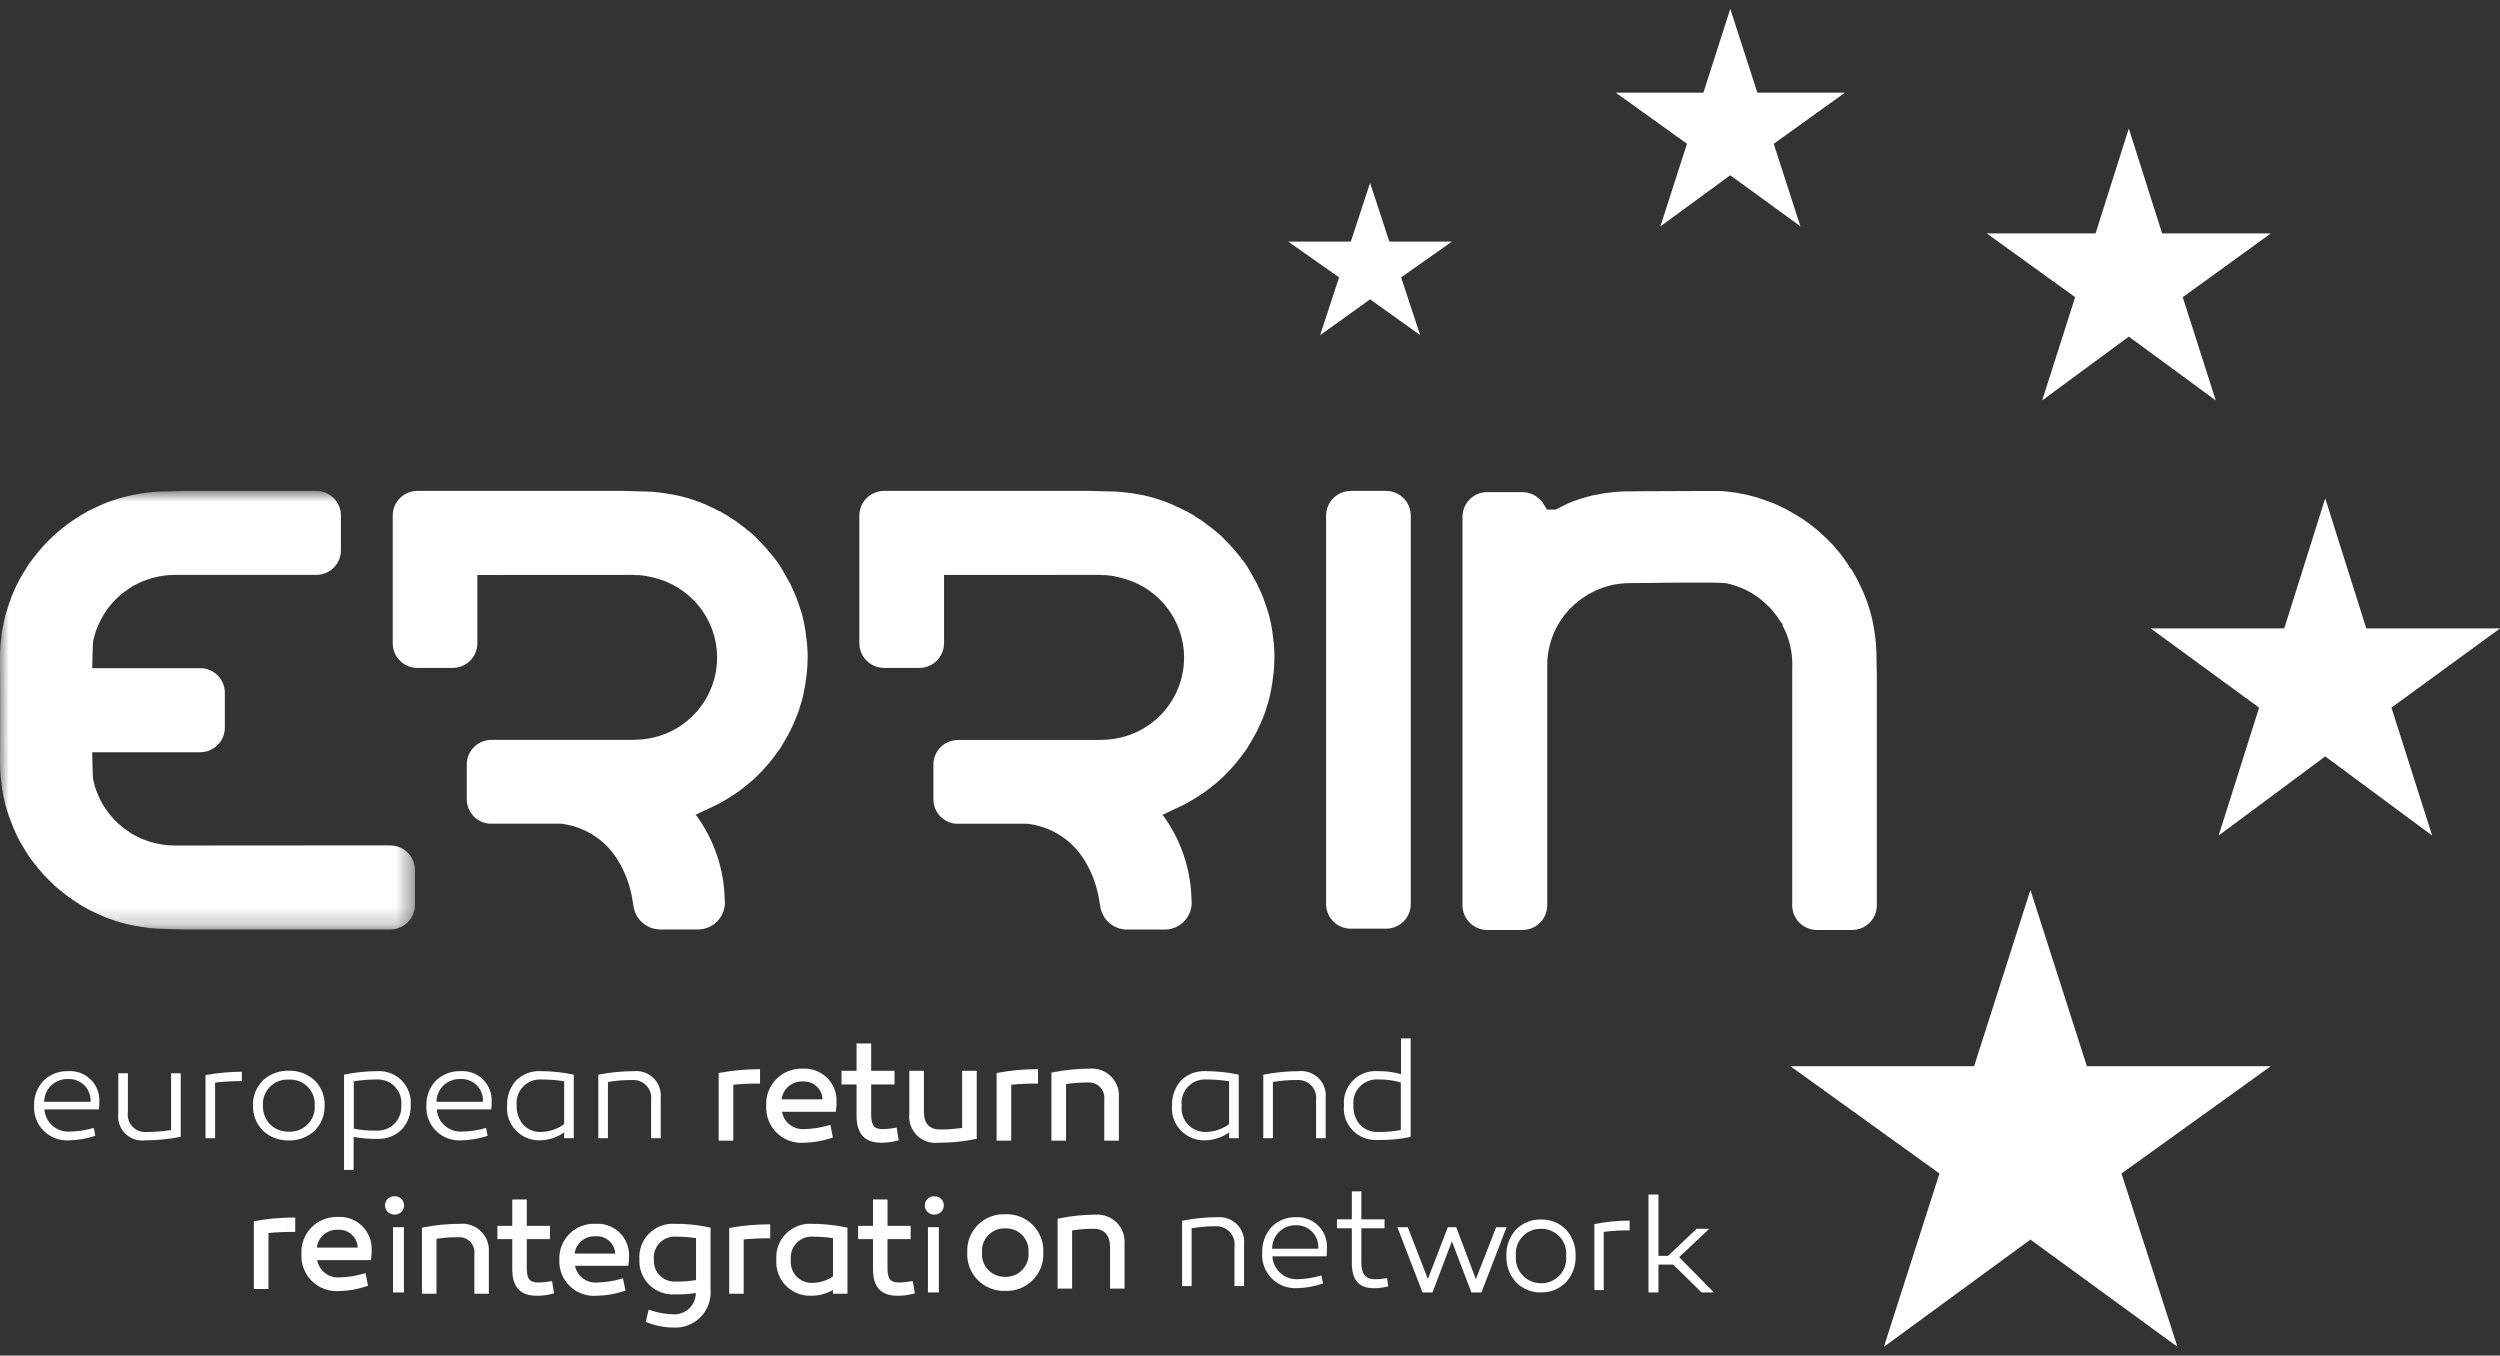 <svg width="142" height="77" viewBox="0 0 142 77" fill="none" xmlns="http://www.w3.org/2000/svg">
<rect x="0" y="0" width="142" height="77" fill="#333333" stroke="none"/>
<g clip-path="url(#clip0_470_3602)">
<path d="M129.745 35.693H122.157L122.162 35.699L128.317 40.194L126.018 47.46L132.073 42.964L138.14 47.455L138.147 47.46L135.834 40.194L141.995 35.699L142 35.693H134.405L132.073 28.306L129.745 35.693Z" fill="#FEFEFE"/>
<path d="M112.129 60.56H101.694L101.702 60.566L110.162 66.656L107.004 76.501L115.328 70.409L123.671 76.494L123.68 76.501L120.5 66.656L128.972 60.566L128.978 60.56H118.534L115.328 50.55L112.129 60.56Z" fill="#FEFEFE"/>
<path d="M128.978 13.257H122.808L120.917 7.298L119.028 13.257H112.855V13.263L117.868 16.879L115.996 22.745L120.917 19.119L125.843 22.737L125.857 22.745L123.979 16.88L128.978 13.263V13.257Z" fill="#FEFEFE"/>
<path d="M98.28 0.501L96.754 5.262H91.772L95.821 8.166L94.309 12.859L98.277 9.955L102.257 12.849L102.264 12.858L100.748 8.167L104.794 5.262H99.817L98.28 0.501Z" fill="#FEFEFE"/>
<path d="M82.471 13.724H78.915L77.821 10.387L76.726 13.724H73.17L76.059 15.754L74.983 19.038L77.821 17.002L80.664 19.033L80.667 19.038L79.583 15.754L82.471 13.724Z" fill="#FEFEFE"/>
<path d="M106.593 37.911C106.598 38.063 106.604 38.197 106.604 38.22V51.429C106.602 51.799 106.453 52.154 106.19 52.415C105.926 52.676 105.57 52.823 105.198 52.823H103.208C102.835 52.824 102.478 52.678 102.213 52.416C101.949 52.155 101.799 51.8 101.797 51.429V38.285L101.803 37.717C101.804 37.674 101.802 37.631 101.797 37.588C101.797 37.44 101.787 37.293 101.766 37.146C101.747 37.007 101.723 36.861 101.687 36.698C101.681 36.661 101.673 36.625 101.662 36.59C101.633 36.466 101.595 36.355 101.566 36.27C101.528 36.139 101.481 36.012 101.425 35.889L101.254 35.54L101.249 35.443L101.157 35.35C101.12 35.288 101.079 35.231 101.033 35.157L100.948 35.026C100.861 34.916 100.776 34.806 100.7 34.709C100.604 34.588 100.497 34.475 100.382 34.373C100.273 34.269 100.164 34.172 100.072 34.099C99.964 33.995 99.844 33.906 99.713 33.832C99.589 33.743 99.458 33.662 99.323 33.591C99.185 33.515 99.043 33.448 98.897 33.391C98.758 33.329 98.611 33.283 98.495 33.245C98.335 33.193 98.172 33.152 98.007 33.121C97.934 33.116 97.776 33.09 96.497 33.09C95.671 33.09 94.647 33.096 93.85 33.11L92.595 33.121C92.276 33.122 91.958 33.153 91.645 33.212C91.495 33.243 91.341 33.284 91.226 33.321C91.08 33.361 90.937 33.412 90.799 33.472C90.663 33.523 90.531 33.585 90.405 33.658C90.267 33.72 90.136 33.797 90.014 33.888C89.884 33.965 89.762 34.053 89.648 34.153C89.529 34.24 89.418 34.337 89.315 34.443C89.199 34.544 89.093 34.656 88.998 34.777C88.901 34.881 88.814 34.993 88.738 35.113C88.646 35.233 88.564 35.361 88.494 35.495C88.416 35.625 88.346 35.76 88.285 35.899C88.225 36.033 88.172 36.171 88.127 36.311C88.077 36.456 88.034 36.603 87.999 36.753L87.994 36.796C87.959 36.924 87.936 37.055 87.926 37.187C87.895 37.361 87.881 37.538 87.884 37.714V51.429C87.882 51.799 87.733 52.154 87.469 52.415C87.206 52.676 86.849 52.823 86.478 52.823H84.482C84.109 52.824 83.751 52.678 83.487 52.417C83.222 52.155 83.072 51.8 83.07 51.429V29.344C83.071 29.16 83.107 28.979 83.178 28.81C83.249 28.641 83.353 28.488 83.483 28.358C83.613 28.229 83.768 28.127 83.938 28.058C84.108 27.988 84.29 27.953 84.474 27.953H86.466C86.552 27.956 86.637 27.964 86.721 27.978L86.776 27.985C86.86 28.006 86.943 28.032 87.024 28.062C87.094 28.094 87.162 28.132 87.225 28.176L87.273 28.207C87.329 28.248 87.385 28.292 87.451 28.351L87.475 28.377C87.511 28.422 87.55 28.465 87.593 28.505C87.622 28.557 87.654 28.607 87.69 28.655L87.872 28.946H88.359L88.767 28.742C88.959 28.639 89.158 28.549 89.362 28.471L89.581 28.395L89.721 28.346C89.855 28.303 89.99 28.263 90.136 28.223C90.316 28.171 90.498 28.128 90.683 28.095L90.806 28.076C90.96 28.04 91.117 28.015 91.332 27.988L91.404 27.982C91.562 27.958 91.721 27.945 91.874 27.932L91.99 27.927C92.188 27.91 92.39 27.91 92.591 27.91L93.273 27.902C94.294 27.899 96.229 27.887 97.169 27.887H97.691L97.801 27.892C97.946 27.899 98.088 27.917 98.318 27.948L98.493 27.972C98.623 27.986 98.752 28.008 98.879 28.038L99.043 28.067C99.213 28.099 99.371 28.14 99.548 28.191C99.665 28.216 99.781 28.249 99.894 28.289L100.018 28.33C100.117 28.361 100.214 28.392 100.335 28.438C100.637 28.54 100.93 28.664 101.213 28.809C101.325 28.858 101.434 28.913 101.54 28.973L102.046 29.263C102.29 29.407 102.526 29.564 102.753 29.733L102.905 29.857C102.977 29.913 103.044 29.962 103.123 30.026C103.239 30.116 103.349 30.221 103.451 30.312L103.52 30.378C103.609 30.461 103.702 30.547 103.805 30.644C104.023 30.854 104.226 31.077 104.414 31.313C104.507 31.42 104.594 31.532 104.676 31.648C104.822 31.84 104.955 32.04 105.102 32.276L105.169 32.359C105.187 32.383 105.204 32.407 105.219 32.433C105.267 32.511 105.31 32.589 105.405 32.753C105.431 32.792 105.453 32.834 105.471 32.877C105.523 32.969 105.569 33.064 105.61 33.161L105.646 33.234C105.712 33.362 105.774 33.493 105.832 33.628C106.142 34.338 106.355 35.086 106.466 35.852C106.545 36.326 106.584 36.806 106.582 37.286C106.582 37.309 106.582 37.374 106.587 37.471L106.593 37.911Z" fill="#FEFEFE"/>
<mask id="mask0_470_3602" style="mask-type:luminance" maskUnits="userSpaceOnUse" x="0" y="27" width="24" height="26">
<path d="M0 27.883H23.569V52.792H0V27.883Z" fill="white"/>
</mask>
<g mask="url(#mask0_470_3602)">
<path d="M22.162 48.017L9.921 48.026C9.895 48.027 9.868 48.025 9.842 48.02C9.81 48.024 9.777 48.021 9.745 48.013L9.721 48.02C9.67 48.021 9.619 48.018 9.568 48.013C9.53 48.011 9.492 48.007 9.454 48.001C9.42 48 9.387 47.996 9.355 47.989C9.325 47.982 9.293 47.982 9.27 47.977C9.154 47.962 9.044 47.933 8.929 47.915H8.911C8.879 47.911 8.848 47.903 8.819 47.891C8.795 47.884 8.77 47.878 8.746 47.873C8.704 47.867 8.663 47.856 8.622 47.842C8.56 47.825 8.498 47.805 8.446 47.789C8.406 47.778 8.368 47.763 8.33 47.745C8.261 47.727 8.194 47.703 8.129 47.672C8.08 47.655 8.026 47.632 7.964 47.606C7.959 47.606 7.959 47.599 7.953 47.599C7.922 47.587 7.894 47.571 7.868 47.551C7.861 47.551 7.855 47.549 7.849 47.546C7.836 47.546 7.832 47.539 7.818 47.535C7.796 47.526 7.776 47.515 7.756 47.502L7.751 47.496C7.724 47.488 7.699 47.475 7.677 47.459L7.586 47.412C7.549 47.394 7.519 47.374 7.487 47.358L7.061 47.063C7.018 47.034 6.977 46.996 6.937 46.966C6.922 46.955 6.908 46.942 6.895 46.928C6.773 46.834 6.658 46.73 6.552 46.619C6.438 46.5 6.341 46.392 6.26 46.29C6.164 46.183 6.078 46.067 6.004 45.944C5.993 45.927 5.979 45.915 5.969 45.896C5.937 45.852 5.908 45.805 5.882 45.758C5.838 45.694 5.799 45.627 5.766 45.557C5.725 45.489 5.688 45.417 5.658 45.343C5.62 45.272 5.588 45.198 5.56 45.122C5.536 45.06 5.504 45.002 5.48 44.933C5.457 44.863 5.432 44.795 5.415 44.74C5.409 44.723 5.401 44.71 5.395 44.694C5.384 44.65 5.37 44.6 5.361 44.553C5.335 44.467 5.317 44.385 5.292 44.281C5.292 44.271 5.287 44.259 5.287 44.245C5.274 44.165 5.268 44.014 5.25 43.345L5.237 42.727H11.372C11.744 42.725 12.101 42.577 12.363 42.314C12.625 42.051 12.772 41.695 12.771 41.324V39.347C12.771 39.164 12.735 38.982 12.665 38.813C12.595 38.644 12.492 38.49 12.362 38.361C12.232 38.231 12.078 38.128 11.908 38.058C11.738 37.988 11.556 37.952 11.372 37.952H5.241L5.253 37.334C5.273 36.663 5.278 36.51 5.29 36.432C5.29 36.42 5.296 36.41 5.296 36.397C5.321 36.3 5.339 36.211 5.364 36.123C5.374 36.077 5.388 36.028 5.399 35.986C5.399 35.98 5.405 35.972 5.405 35.968C5.429 35.895 5.459 35.816 5.484 35.744C5.509 35.672 5.54 35.617 5.564 35.556C5.592 35.48 5.625 35.406 5.661 35.334C5.691 35.267 5.727 35.205 5.759 35.148C5.8 35.068 5.844 34.99 5.883 34.924C5.907 34.883 5.938 34.834 5.969 34.787C6.051 34.652 6.144 34.524 6.249 34.404C6.352 34.278 6.462 34.157 6.578 34.041C6.675 33.944 6.772 33.848 6.881 33.758C6.9 33.746 6.918 33.726 6.937 33.715C6.979 33.686 7.021 33.65 7.061 33.62L7.487 33.323C7.519 33.305 7.549 33.285 7.586 33.269L7.677 33.22C7.699 33.204 7.725 33.192 7.751 33.184C7.751 33.184 7.756 33.184 7.756 33.177C7.775 33.164 7.796 33.155 7.818 33.148C7.827 33.141 7.838 33.137 7.849 33.135C7.855 33.132 7.861 33.129 7.868 33.129C7.894 33.108 7.922 33.092 7.953 33.08C7.976 33.068 8.001 33.058 8.026 33.051C8.059 33.033 8.093 33.018 8.129 33.007C8.195 32.98 8.262 32.955 8.33 32.935C8.36 32.925 8.392 32.912 8.414 32.904C8.483 32.879 8.552 32.857 8.622 32.838C8.663 32.825 8.704 32.814 8.746 32.807C8.77 32.802 8.795 32.794 8.819 32.79C8.848 32.778 8.879 32.77 8.911 32.765H8.929C9.041 32.736 9.155 32.716 9.27 32.703C9.29 32.695 9.311 32.691 9.332 32.691C9.373 32.684 9.415 32.68 9.456 32.68C9.494 32.672 9.532 32.668 9.571 32.668C9.617 32.662 9.664 32.659 9.711 32.66H9.723L9.748 32.668C9.779 32.659 9.812 32.657 9.844 32.66C9.87 32.656 9.896 32.653 9.921 32.653H17.956C18.141 32.654 18.324 32.619 18.495 32.549C18.666 32.479 18.821 32.376 18.952 32.246C19.083 32.117 19.186 31.962 19.257 31.792C19.328 31.622 19.364 31.44 19.364 31.256V29.279C19.363 28.908 19.214 28.553 18.95 28.291C18.686 28.029 18.329 27.883 17.956 27.883H10.428C10.399 27.883 10.215 27.889 10.027 27.895H10.019L9.655 27.907C9.57 27.912 9.51 27.912 9.485 27.912C9 27.911 8.515 27.95 8.036 28.029C7.8 28.066 7.561 28.105 7.329 28.161C6.996 28.234 6.667 28.329 6.345 28.444C6.161 28.506 5.979 28.576 5.802 28.656C5.722 28.687 5.645 28.722 5.565 28.758V28.765C5.531 28.775 5.499 28.79 5.468 28.807L5.382 28.849L5.32 28.881C5.297 28.888 5.274 28.898 5.252 28.91C5.198 28.934 5.156 28.958 5.114 28.976L5.07 28.996L4.966 29.048L4.961 29.057C4.933 29.064 4.907 29.078 4.888 29.099C4.869 29.105 4.851 29.124 4.826 29.134L4.801 29.146C4.704 29.196 4.643 29.237 4.588 29.27L4.534 29.299C4.487 29.34 4.436 29.374 4.381 29.402C4.29 29.464 4.199 29.522 4.101 29.587C4.004 29.653 3.895 29.727 3.791 29.804L3.723 29.859C3.68 29.896 3.631 29.925 3.59 29.967C3.548 30.009 3.491 30.042 3.437 30.09C3.329 30.171 3.225 30.258 3.127 30.351C3.124 30.351 3.121 30.352 3.119 30.355C3.015 30.45 2.899 30.559 2.777 30.686C2.666 30.791 2.569 30.894 2.455 31.018C2.362 31.127 2.266 31.236 2.168 31.352C2.082 31.455 2.003 31.563 1.882 31.714C1.834 31.77 1.792 31.83 1.749 31.89C1.664 32.006 1.584 32.119 1.512 32.24C1.474 32.302 1.443 32.364 1.408 32.422L1.352 32.501C1.299 32.58 1.25 32.663 1.207 32.748L1.182 32.784C1.169 32.809 1.158 32.825 1.14 32.862C1.131 32.876 1.122 32.891 1.114 32.906C1.078 32.972 1.052 33.025 1.031 33.074C1.011 33.11 0.994 33.147 0.975 33.182L0.938 33.256C0.795 33.54 0.673 33.833 0.573 34.134C0.556 34.175 0.544 34.212 0.529 34.247C0.491 34.341 0.459 34.437 0.433 34.535C0.404 34.613 0.379 34.692 0.36 34.772C0.343 34.815 0.329 34.859 0.317 34.904C0.299 34.984 0.28 35.061 0.262 35.147C0.244 35.232 0.219 35.317 0.2 35.407V35.422L0.17 35.578C0.139 35.693 0.126 35.813 0.101 35.953L0.084 36.159C0.06 36.315 0.04 36.473 0.028 36.617L0.023 36.734C0.005 36.951 -0.002 37.144 -0.002 37.336C-0.002 37.778 -0.002 38.663 0.005 39.641V41.031C-9.28628e-05 42.013 -9.2863e-05 42.895 -9.2863e-05 43.339C-9.2863e-05 43.529 0.007 43.722 0.025 43.941V43.96L0.03 44.05C0.042 44.202 0.062 44.359 0.085 44.528L0.103 44.709C0.123 44.823 0.134 44.945 0.172 45.096L0.202 45.253V45.271C0.218 45.357 0.239 45.442 0.264 45.526C0.281 45.61 0.301 45.686 0.319 45.769C0.33 45.813 0.344 45.857 0.362 45.9C0.387 45.995 0.417 46.094 0.448 46.184L0.489 46.308C0.502 46.342 0.514 46.38 0.531 46.428C0.545 46.465 0.557 46.499 0.574 46.542C0.582 46.55 0.582 46.56 0.587 46.567C0.688 46.865 0.81 47.155 0.951 47.437C0.971 47.495 0.998 47.549 1.032 47.6C1.055 47.649 1.08 47.703 1.115 47.77C1.123 47.785 1.132 47.798 1.141 47.812C1.156 47.846 1.173 47.879 1.194 47.909C1.202 47.916 1.202 47.921 1.208 47.928C1.252 48.013 1.301 48.096 1.354 48.175L1.409 48.255L1.415 48.267C1.445 48.321 1.477 48.382 1.514 48.437C1.585 48.56 1.666 48.673 1.75 48.788C1.794 48.849 1.835 48.901 1.884 48.962L2 49.112C2.055 49.188 2.114 49.262 2.176 49.332C2.268 49.445 2.362 49.548 2.462 49.663L2.535 49.743C2.609 49.816 2.681 49.894 2.779 49.99C2.903 50.114 3.017 50.227 3.121 50.324C3.122 50.325 3.124 50.327 3.125 50.328C3.127 50.328 3.129 50.329 3.131 50.329C3.24 50.431 3.339 50.509 3.441 50.588C3.453 50.595 3.459 50.605 3.471 50.612C3.57 50.698 3.673 50.777 3.806 50.879C3.903 50.952 4.006 51.023 4.104 51.09C4.201 51.157 4.293 51.217 4.383 51.275C4.438 51.304 4.489 51.339 4.536 51.378L4.59 51.409C4.646 51.438 4.706 51.484 4.804 51.533C4.829 51.545 4.853 51.563 4.889 51.581C4.914 51.599 4.94 51.616 4.967 51.63L5.072 51.683C5.087 51.688 5.101 51.695 5.115 51.703C5.169 51.732 5.212 51.751 5.253 51.769C5.281 51.784 5.31 51.798 5.339 51.81L5.382 51.83L5.467 51.872C5.498 51.889 5.531 51.903 5.565 51.914V51.919C5.644 51.955 5.721 51.99 5.801 52.022C5.979 52.098 6.16 52.171 6.345 52.231C6.666 52.348 6.995 52.443 7.329 52.516C7.564 52.572 7.803 52.616 8.043 52.648C8.52 52.727 9.002 52.766 9.485 52.765C9.542 52.765 9.599 52.767 9.655 52.773L10.019 52.783C10.214 52.788 10.398 52.793 10.428 52.793H22.162C22.347 52.794 22.529 52.759 22.7 52.689C22.871 52.62 23.026 52.517 23.157 52.387C23.287 52.258 23.391 52.104 23.462 51.934C23.532 51.764 23.569 51.583 23.569 51.399V49.422C23.569 49.237 23.533 49.055 23.462 48.885C23.391 48.715 23.288 48.561 23.157 48.431C23.027 48.3 22.872 48.197 22.701 48.127C22.53 48.057 22.347 48.021 22.162 48.021" fill="#FEFEFE"/>
</g>
<path d="M80.132 29.28V51.354C80.132 51.724 79.983 52.08 79.719 52.342C79.456 52.603 79.099 52.75 78.727 52.749H76.736C76.551 52.751 76.368 52.715 76.197 52.646C76.025 52.576 75.87 52.474 75.738 52.344C75.607 52.214 75.503 52.06 75.431 51.89C75.36 51.72 75.323 51.538 75.322 51.354V29.28C75.323 29.096 75.359 28.915 75.43 28.745C75.501 28.575 75.605 28.421 75.735 28.291C75.866 28.161 76.021 28.058 76.192 27.988C76.362 27.919 76.545 27.883 76.73 27.883H78.719C79.092 27.882 79.451 28.029 79.716 28.291C79.98 28.553 80.13 28.909 80.132 29.28Z" fill="#FEFEFE"/>
<path d="M45.869 37.028L45.844 36.607C45.841 36.585 45.84 36.563 45.839 36.541L45.825 36.462C45.821 36.368 45.809 36.276 45.789 36.184C45.783 36.068 45.77 35.984 45.76 35.907C45.736 35.774 45.716 35.659 45.698 35.541L45.679 35.439C45.636 35.227 45.6 35.063 45.558 34.903L45.43 34.502C45.388 34.379 45.358 34.28 45.321 34.182L45.296 34.12C45.253 33.975 45.198 33.834 45.131 33.698L44.931 33.259C44.908 33.193 44.888 33.161 44.878 33.135C44.853 33.087 44.824 33.04 44.791 32.996L44.468 32.417C44.402 32.296 44.329 32.178 44.25 32.065L44.195 31.974C44.129 31.891 44.067 31.799 43.995 31.714L43.885 31.576C43.828 31.504 43.768 31.432 43.707 31.364C43.616 31.242 43.516 31.127 43.407 31.02C43.298 30.9 43.201 30.792 43.093 30.688C42.89 30.468 42.667 30.266 42.428 30.085C42.299 29.974 42.191 29.899 42.081 29.816C41.889 29.662 41.685 29.521 41.473 29.395C41.418 29.367 41.367 29.332 41.32 29.292L41.258 29.249L41.056 29.141C40.954 29.079 40.929 29.061 40.905 29.049L40.849 29.034C40.721 28.959 40.631 28.917 40.534 28.869L40.328 28.778C40.241 28.736 40.156 28.693 40.071 28.654C39.599 28.453 39.112 28.292 38.614 28.173C38.34 28.111 38.089 28.066 37.846 28.029C37.365 27.949 36.879 27.91 36.391 27.912C36.361 27.912 36.294 27.912 36.205 27.907L35.85 27.896C35.654 27.889 35.478 27.883 35.448 27.883H23.709C23.525 27.883 23.343 27.919 23.172 27.989C23.002 28.06 22.848 28.163 22.717 28.292C22.587 28.422 22.483 28.576 22.413 28.746C22.342 28.916 22.306 29.097 22.306 29.281V36.541C22.306 36.725 22.343 36.907 22.414 37.077C22.485 37.247 22.59 37.401 22.721 37.531C22.852 37.661 23.007 37.764 23.178 37.834C23.349 37.903 23.532 37.939 23.717 37.938H25.707C26.079 37.938 26.436 37.791 26.7 37.529C26.964 37.268 27.113 36.912 27.114 36.541V32.659L35.952 32.654C36.008 32.653 36.064 32.657 36.119 32.666C36.261 32.66 36.403 32.669 36.544 32.695C36.669 32.707 36.794 32.73 36.916 32.763C36.958 32.766 36.999 32.774 37.04 32.787L37.314 32.86C38.377 33.158 39.301 33.82 39.922 34.731C40.543 35.642 40.82 36.742 40.705 37.837C40.59 38.932 40.089 39.951 39.292 40.714C38.496 41.477 37.454 41.934 36.351 42.005C36.297 42.011 36.241 42.014 36.186 42.012C36.134 42.019 36.082 42.023 36.029 42.024H27.917C27.834 42.026 27.751 42.034 27.669 42.047C27.344 42.103 27.05 42.272 26.838 42.523C26.627 42.775 26.511 43.093 26.512 43.421V45.398C26.512 45.746 26.642 46.081 26.878 46.338C27.113 46.594 27.437 46.753 27.785 46.783H31.838C32.497 46.856 33.131 47.078 33.691 47.431C34.251 47.784 34.723 48.26 35.071 48.822C35.525 49.55 35.82 50.364 35.94 51.213L35.981 51.454C36.029 51.825 36.212 52.166 36.495 52.413C36.778 52.66 37.142 52.795 37.518 52.793H39.641C40.048 52.793 40.438 52.632 40.726 52.346C41.013 52.059 41.175 51.67 41.175 51.265L41.163 51.096C41.131 49.393 40.578 47.739 39.58 46.356L39.506 46.281L40.536 45.793C40.63 45.755 40.722 45.711 40.81 45.66L40.893 45.617C40.928 45.603 40.961 45.585 40.99 45.563L41.327 45.363C41.376 45.328 41.426 45.296 41.479 45.267C41.676 45.148 41.867 45.019 42.051 44.88L42.113 44.831C42.217 44.753 42.314 44.681 42.406 44.601C42.645 44.417 42.87 44.216 43.079 43.998C43.203 43.874 43.302 43.778 43.4 43.664C43.509 43.541 43.607 43.433 43.704 43.319C43.8 43.206 43.881 43.096 43.966 42.986C44.051 42.876 44.131 42.774 44.197 42.677L44.252 42.602C44.331 42.487 44.404 42.368 44.47 42.246L44.77 41.732C44.855 41.574 44.94 41.404 45.018 41.231C45.051 41.171 45.078 41.107 45.099 41.042L45.189 40.842C45.225 40.746 45.262 40.656 45.298 40.565L45.335 40.457C45.361 40.391 45.379 40.33 45.403 40.268L45.437 40.13C45.46 40.077 45.478 40.023 45.493 39.967C45.522 39.87 45.537 39.826 45.547 39.785C45.597 39.616 45.636 39.444 45.663 39.27C45.676 39.223 45.687 39.175 45.694 39.127C45.718 39.023 45.73 38.932 45.743 38.842L45.791 38.498V38.485L45.804 38.4C45.814 38.315 45.823 38.237 45.833 38.153C45.843 38.07 45.845 38.043 45.845 38.014L45.852 37.936C45.858 37.899 45.861 37.862 45.86 37.826C45.87 37.64 45.876 37.481 45.876 37.323C45.876 37.228 45.876 37.124 45.871 37.026" fill="#FEFEFE"/>
<path d="M50.216 27.883H61.956C61.986 27.883 62.164 27.889 62.359 27.896L62.711 27.906C62.803 27.912 62.871 27.912 62.901 27.912C63.389 27.91 63.876 27.949 64.357 28.029C64.599 28.065 64.849 28.111 65.123 28.172C65.623 28.292 66.112 28.454 66.585 28.656C66.67 28.691 66.755 28.735 66.84 28.78L67.048 28.87C67.145 28.919 67.234 28.961 67.364 29.036L67.419 29.05C67.444 29.063 67.468 29.084 67.571 29.143C67.639 29.179 67.717 29.221 67.773 29.25L67.835 29.294C67.88 29.334 67.931 29.369 67.986 29.396C68.198 29.523 68.401 29.664 68.594 29.818C68.703 29.899 68.812 29.976 68.941 30.087C69.18 30.267 69.402 30.469 69.605 30.69C69.714 30.793 69.812 30.902 69.921 31.021C70.03 31.128 70.13 31.244 70.22 31.366C70.282 31.433 70.341 31.506 70.396 31.578L70.505 31.717C70.578 31.802 70.639 31.893 70.707 31.977L70.762 32.063C70.841 32.176 70.914 32.293 70.981 32.414L71.304 32.993C71.336 33.037 71.365 33.084 71.388 33.133C71.401 33.162 71.418 33.195 71.442 33.256L71.645 33.698C71.71 33.834 71.765 33.976 71.808 34.121L71.832 34.183C71.869 34.28 71.899 34.378 71.944 34.503L72.071 34.903C72.113 35.064 72.149 35.229 72.195 35.441L72.213 35.543C72.23 35.658 72.249 35.776 72.275 35.908C72.289 36 72.299 36.093 72.304 36.186C72.322 36.277 72.334 36.37 72.34 36.463L72.354 36.543C72.355 36.565 72.356 36.587 72.359 36.609L72.383 37.031C72.388 37.128 72.388 37.231 72.388 37.327C72.388 37.485 72.383 37.643 72.371 37.829C72.372 37.865 72.37 37.902 72.365 37.939L72.36 38.017C72.36 38.047 72.355 38.079 72.347 38.157C72.34 38.235 72.329 38.318 72.317 38.404L72.305 38.489V38.502L72.257 38.846C72.245 38.936 72.231 39.026 72.208 39.131C72.201 39.179 72.191 39.227 72.178 39.274C72.15 39.448 72.111 39.619 72.061 39.788C72.049 39.83 72.037 39.874 72.007 39.974C71.993 40.029 71.975 40.084 71.952 40.137L71.917 40.274C71.893 40.336 71.874 40.397 71.85 40.464L71.812 40.572C71.776 40.662 71.74 40.752 71.703 40.848L71.613 41.048C71.592 41.113 71.564 41.176 71.531 41.236C71.454 41.409 71.369 41.58 71.283 41.738L70.985 42.252C70.918 42.371 70.845 42.495 70.767 42.608L70.711 42.682C70.644 42.777 70.573 42.874 70.481 42.991C70.389 43.107 70.315 43.21 70.218 43.324C70.122 43.439 70.024 43.548 69.915 43.67C69.817 43.783 69.719 43.88 69.592 44.004C69.385 44.221 69.16 44.422 68.921 44.605C68.831 44.685 68.735 44.758 68.629 44.836L68.567 44.884C68.383 45.024 68.191 45.153 67.994 45.273C67.941 45.301 67.89 45.333 67.842 45.368L67.506 45.568C67.476 45.59 67.444 45.608 67.409 45.621L67.324 45.665C67.236 45.716 67.144 45.76 67.05 45.798L66.019 46.286L66.094 46.361C67.092 47.744 67.644 49.398 67.677 51.102L67.69 51.27C67.689 51.675 67.528 52.064 67.24 52.351C66.952 52.637 66.562 52.799 66.155 52.799H64.024C63.648 52.8 63.285 52.664 63.003 52.418C62.721 52.171 62.539 51.83 62.491 51.459L62.448 51.218C62.328 50.37 62.031 49.556 61.576 48.828C61.228 48.265 60.756 47.789 60.196 47.436C59.635 47.083 59.002 46.861 58.343 46.789H54.29C53.943 46.759 53.619 46.599 53.383 46.343C53.148 46.087 53.017 45.751 53.018 45.404V43.426C53.017 43.098 53.132 42.78 53.344 42.529C53.555 42.277 53.849 42.109 54.174 42.053C54.256 42.039 54.339 42.032 54.422 42.03H62.532C62.585 42.029 62.639 42.025 62.692 42.017C62.747 42.019 62.802 42.017 62.856 42.011C63.963 41.944 65.01 41.489 65.811 40.725C66.611 39.962 67.114 38.94 67.23 37.841C67.345 36.742 67.065 35.639 66.44 34.727C65.815 33.814 64.885 33.153 63.817 32.86L63.543 32.786C63.502 32.773 63.461 32.765 63.419 32.761C63.297 32.729 63.172 32.707 63.047 32.695C62.907 32.669 62.765 32.659 62.623 32.666C62.568 32.656 62.513 32.652 62.457 32.653L53.622 32.658V36.541C53.62 36.912 53.472 37.267 53.208 37.529C52.944 37.79 52.587 37.937 52.215 37.937H50.224C49.851 37.939 49.492 37.792 49.227 37.531C48.962 37.269 48.812 36.913 48.81 36.541V29.28C48.811 28.909 48.96 28.554 49.223 28.292C49.487 28.03 49.844 27.883 50.216 27.883Z" fill="#FEFEFE"/>
<path d="M3.946 64.771C3.68 64.791 3.412 64.754 3.161 64.663C2.91 64.572 2.681 64.427 2.491 64.24C2.3 64.054 2.152 63.828 2.057 63.579C1.961 63.331 1.921 63.064 1.937 62.798C1.928 62.537 1.971 62.277 2.064 62.033C2.157 61.788 2.298 61.565 2.479 61.376C2.662 61.199 2.879 61.06 3.117 60.968C3.355 60.877 3.61 60.833 3.865 60.842C4.101 60.825 4.337 60.859 4.559 60.94C4.78 61.022 4.982 61.15 5.15 61.316C5.318 61.481 5.448 61.68 5.533 61.9C5.617 62.12 5.654 62.355 5.64 62.59C5.643 62.732 5.637 62.873 5.619 63.014H2.524C2.548 63.371 2.713 63.703 2.982 63.94C3.252 64.176 3.604 64.296 3.962 64.275C4.424 64.266 4.883 64.196 5.326 64.066L5.415 64.512C4.942 64.674 4.446 64.761 3.946 64.771ZM3.874 61.289C3.698 61.282 3.523 61.309 3.358 61.371C3.193 61.432 3.043 61.526 2.916 61.647C2.788 61.767 2.687 61.912 2.617 62.073C2.547 62.234 2.511 62.407 2.51 62.582H5.143C5.154 62.412 5.13 62.241 5.07 62.081C5.011 61.921 4.918 61.775 4.798 61.653C4.679 61.531 4.534 61.436 4.375 61.373C4.216 61.31 4.045 61.282 3.874 61.289Z" fill="#FEFEFE"/>
<path d="M10.266 64.568C9.596 64.704 8.915 64.772 8.231 64.77C8.027 64.794 7.819 64.772 7.624 64.705C7.429 64.638 7.252 64.528 7.106 64.382C6.961 64.237 6.85 64.06 6.783 63.866C6.716 63.671 6.694 63.464 6.719 63.26V60.96H7.266V63.156C7.242 63.305 7.253 63.457 7.297 63.602C7.341 63.746 7.418 63.878 7.521 63.988C7.624 64.098 7.751 64.183 7.893 64.237C8.034 64.29 8.186 64.311 8.336 64.297C8.799 64.296 9.261 64.259 9.718 64.187V60.96H10.266V64.568Z" fill="#FEFEFE"/>
<path d="M13.736 61.407C13.229 61.403 12.721 61.432 12.217 61.492V64.65H11.673V61.065C12.354 60.941 13.044 60.877 13.736 60.874V61.407Z" fill="#FEFEFE"/>
<path d="M16.403 64.777C15.863 64.791 15.338 64.595 14.941 64.229C14.752 64.041 14.604 63.816 14.506 63.568C14.408 63.32 14.362 63.055 14.37 62.788C14.362 62.524 14.408 62.261 14.507 62.015C14.605 61.769 14.753 61.546 14.941 61.36C15.34 60.997 15.864 60.802 16.403 60.817C16.943 60.802 17.468 60.997 17.867 61.36C18.055 61.546 18.203 61.769 18.302 62.015C18.4 62.261 18.446 62.524 18.438 62.788C18.447 63.055 18.4 63.32 18.302 63.568C18.204 63.816 18.056 64.041 17.867 64.229C17.469 64.595 16.944 64.791 16.403 64.777ZM16.403 61.32C16.207 61.309 16.011 61.34 15.827 61.41C15.644 61.48 15.477 61.587 15.338 61.726C15.2 61.865 15.092 62.031 15.022 62.214C14.953 62.397 14.923 62.593 14.934 62.788C14.928 62.987 14.96 63.185 15.031 63.37C15.102 63.556 15.209 63.726 15.347 63.87C15.486 64.005 15.651 64.111 15.832 64.181C16.013 64.251 16.207 64.284 16.401 64.279C16.599 64.289 16.797 64.257 16.982 64.186C17.167 64.114 17.335 64.004 17.474 63.863C17.613 63.723 17.721 63.554 17.79 63.369C17.86 63.183 17.889 62.986 17.875 62.788C17.887 62.593 17.857 62.397 17.787 62.214C17.717 62.03 17.609 61.864 17.47 61.725C17.331 61.587 17.164 61.479 16.98 61.409C16.796 61.339 16.6 61.309 16.403 61.32Z" fill="#FEFEFE"/>
<path d="M20.087 66.454H19.541V61.042C20.168 60.909 20.806 60.842 21.447 60.841C21.703 60.828 21.96 60.87 22.199 60.965C22.438 61.059 22.654 61.203 22.832 61.388C23.01 61.573 23.147 61.793 23.232 62.035C23.318 62.276 23.35 62.534 23.327 62.789C23.344 63.293 23.162 63.783 22.819 64.154C22.644 64.33 22.435 64.468 22.205 64.559C21.974 64.65 21.727 64.694 21.479 64.686C21.013 64.699 20.546 64.662 20.087 64.576V66.454ZM21.383 61.315C20.952 61.315 20.522 61.349 20.096 61.416V64.107C20.499 64.188 20.91 64.225 21.321 64.219H21.423C21.608 64.224 21.793 64.19 21.964 64.12C22.136 64.05 22.291 63.945 22.419 63.812C22.548 63.679 22.647 63.52 22.711 63.347C22.775 63.173 22.802 62.989 22.79 62.804C22.814 62.611 22.794 62.414 22.733 62.228C22.672 62.043 22.571 61.873 22.437 61.731C22.303 61.589 22.139 61.478 21.957 61.406C21.774 61.334 21.579 61.303 21.383 61.315Z" fill="#FEFEFE"/>
<path d="M26.229 64.771C25.962 64.791 25.694 64.754 25.443 64.663C25.192 64.572 24.963 64.427 24.773 64.24C24.583 64.054 24.435 63.828 24.339 63.579C24.244 63.331 24.203 63.064 24.219 62.798C24.21 62.537 24.253 62.277 24.347 62.032C24.44 61.788 24.581 61.565 24.763 61.376C24.946 61.199 25.163 61.06 25.402 60.969C25.64 60.877 25.894 60.834 26.15 60.842C26.385 60.825 26.622 60.858 26.844 60.94C27.065 61.022 27.267 61.15 27.435 61.315C27.603 61.481 27.733 61.68 27.818 61.9C27.903 62.12 27.939 62.355 27.925 62.59C27.929 62.732 27.922 62.873 27.903 63.014H24.808C24.832 63.371 24.997 63.703 25.266 63.939C25.535 64.175 25.887 64.296 26.245 64.275C26.707 64.266 27.166 64.196 27.609 64.066L27.699 64.512C27.226 64.675 26.729 64.762 26.229 64.771ZM26.158 61.289C25.982 61.281 25.806 61.308 25.642 61.37C25.477 61.431 25.326 61.525 25.198 61.645C25.071 61.766 24.969 61.911 24.9 62.072C24.83 62.233 24.794 62.407 24.794 62.582H27.427C27.439 62.411 27.416 62.24 27.357 62.079C27.298 61.919 27.206 61.772 27.086 61.65C26.966 61.527 26.821 61.432 26.661 61.37C26.501 61.308 26.329 61.28 26.158 61.289Z" fill="#FEFEFE"/>
<path d="M30.654 64.77C30.398 64.775 30.143 64.726 29.907 64.627C29.671 64.527 29.458 64.379 29.284 64.192C29.109 64.005 28.976 63.783 28.893 63.541C28.811 63.299 28.78 63.043 28.804 62.788C28.785 62.27 28.967 61.765 29.31 61.376C29.49 61.197 29.704 61.056 29.941 60.964C30.178 60.872 30.431 60.83 30.685 60.84C31.326 60.839 31.965 60.907 32.591 61.041V64.65H32.044V64.32C31.638 64.61 31.153 64.767 30.654 64.77ZM30.757 61.315C30.561 61.302 30.366 61.333 30.183 61.405C30.001 61.477 29.837 61.588 29.703 61.73C29.568 61.872 29.467 62.042 29.406 62.228C29.345 62.413 29.326 62.61 29.349 62.804C29.334 63.197 29.466 63.582 29.721 63.882C29.848 64.018 30.003 64.125 30.175 64.197C30.347 64.268 30.532 64.301 30.718 64.295C31.196 64.29 31.661 64.134 32.045 63.85V61.416C31.619 61.347 31.188 61.313 30.757 61.315Z" fill="#FEFEFE"/>
<path d="M37.529 62.349V64.651H36.983V62.478C37.001 62.33 36.986 62.181 36.94 62.04C36.894 61.899 36.817 61.77 36.715 61.662C36.613 61.554 36.488 61.47 36.35 61.415C36.211 61.36 36.063 61.337 35.914 61.346C35.451 61.342 34.988 61.379 34.531 61.456V64.651H33.984V61.042C34.654 60.91 35.335 60.843 36.018 60.841C36.221 60.823 36.426 60.85 36.618 60.919C36.809 60.989 36.983 61.099 37.127 61.243C37.272 61.387 37.382 61.561 37.451 61.752C37.521 61.943 37.547 62.147 37.529 62.349Z" fill="#FEFEFE"/>
<path d="M40.938 60.927L40.82 60.946V64.79H41.651V61.615C42.109 61.567 42.569 61.545 43.028 61.549H43.17V60.731H43.028C42.327 60.735 41.627 60.8 40.938 60.927Z" fill="#FEFEFE"/>
<path d="M45.673 64.908C45.388 64.93 45.102 64.891 44.833 64.793C44.564 64.695 44.319 64.541 44.115 64.341C43.911 64.141 43.753 63.9 43.651 63.634C43.548 63.367 43.505 63.082 43.522 62.798C43.507 62.521 43.55 62.245 43.648 61.986C43.746 61.727 43.898 61.491 44.093 61.293C44.287 61.096 44.521 60.941 44.779 60.839C45.038 60.737 45.315 60.69 45.592 60.7C45.846 60.685 46.101 60.723 46.339 60.812C46.577 60.902 46.794 61.04 46.975 61.218C47.156 61.396 47.298 61.61 47.391 61.846C47.484 62.082 47.526 62.335 47.514 62.588C47.519 62.736 47.51 62.885 47.488 63.031L47.472 63.151H44.418C44.47 63.443 44.629 63.704 44.864 63.886C45.099 64.067 45.393 64.154 45.69 64.132C46.14 64.123 46.588 64.055 47.021 63.929L47.167 63.894L47.309 64.609L47.185 64.65C46.697 64.811 46.187 64.899 45.673 64.908ZM45.601 61.429C45.309 61.414 45.021 61.51 44.797 61.698C44.573 61.886 44.429 62.151 44.395 62.441H46.72C46.715 62.301 46.682 62.163 46.623 62.035C46.564 61.907 46.48 61.793 46.376 61.699C46.271 61.604 46.149 61.532 46.016 61.485C45.883 61.439 45.742 61.42 45.601 61.429Z" fill="#FEFEFE"/>
<path d="M50.788 64.072C50.576 64.11 50.361 64.13 50.145 64.134C49.724 64.134 49.482 64.003 49.482 63.318V61.596H50.809V60.82H49.482V59.27H48.652V60.82H47.799V61.596H48.652V63.362C48.652 64.403 49.11 64.907 50.055 64.907C50.346 64.909 50.636 64.873 50.917 64.799L51.046 64.769L50.929 64.046L50.788 64.072Z" fill="#FEFEFE"/>
<path d="M54.65 64.064C54.239 64.125 53.825 64.156 53.41 64.156C52.793 64.156 52.479 63.82 52.479 63.157V60.82H51.648V63.261C51.623 63.483 51.648 63.709 51.722 63.921C51.796 64.132 51.917 64.325 52.076 64.483C52.235 64.642 52.428 64.762 52.641 64.836C52.853 64.909 53.08 64.934 53.303 64.908C53.997 64.912 54.689 64.844 55.369 64.705L55.479 64.681V60.82H54.65V64.064Z" fill="#FEFEFE"/>
<path d="M56.723 60.927L56.607 60.946V64.79H57.437V61.615C57.895 61.567 58.356 61.545 58.816 61.549H58.958V60.731H58.816C58.114 60.735 57.414 60.8 56.723 60.927Z" fill="#FEFEFE"/>
<path d="M61.898 60.7C61.204 60.701 60.512 60.77 59.831 60.903L59.72 60.927V64.789H60.552V61.576C60.962 61.514 61.377 61.484 61.792 61.486C61.922 61.477 62.052 61.497 62.173 61.545C62.295 61.592 62.404 61.666 62.493 61.761C62.582 61.855 62.648 61.968 62.688 62.092C62.728 62.215 62.739 62.346 62.722 62.475V64.79H63.552V62.348C63.57 62.127 63.539 61.905 63.462 61.697C63.385 61.489 63.264 61.3 63.107 61.144C62.95 60.987 62.76 60.866 62.551 60.789C62.343 60.713 62.12 60.682 61.898 60.7Z" fill="#FEFEFE"/>
<path d="M68.421 64.77C68.165 64.775 67.911 64.726 67.674 64.626C67.438 64.527 67.226 64.379 67.052 64.192C66.877 64.004 66.744 63.783 66.662 63.541C66.579 63.299 66.549 63.042 66.572 62.788C66.554 62.27 66.736 61.765 67.08 61.376C67.259 61.197 67.474 61.056 67.711 60.964C67.948 60.872 68.201 60.83 68.456 60.84C69.096 60.839 69.735 60.907 70.361 61.041V64.65H69.814V64.32C69.409 64.612 68.921 64.769 68.421 64.77ZM68.526 61.315C68.331 61.303 68.135 61.334 67.953 61.405C67.771 61.477 67.607 61.588 67.473 61.73C67.338 61.873 67.237 62.042 67.176 62.228C67.115 62.413 67.096 62.61 67.12 62.804C67.098 62.993 67.118 63.186 67.177 63.368C67.236 63.549 67.333 63.717 67.462 63.858C67.591 63.999 67.749 64.111 67.926 64.187C68.102 64.262 68.292 64.299 68.484 64.295C68.963 64.29 69.427 64.134 69.812 63.85V61.416C69.387 61.348 68.957 61.314 68.526 61.315Z" fill="#FEFEFE"/>
<path d="M75.3 62.349V64.651H74.753V62.478C74.771 62.33 74.756 62.181 74.709 62.04C74.663 61.899 74.586 61.77 74.483 61.662C74.381 61.554 74.256 61.469 74.118 61.415C73.979 61.36 73.831 61.337 73.682 61.346C73.219 61.342 72.757 61.379 72.301 61.456V64.651H71.754V61.042C72.424 60.91 73.105 60.843 73.788 60.841C73.991 60.823 74.196 60.85 74.388 60.919C74.579 60.989 74.753 61.099 74.898 61.243C75.042 61.387 75.153 61.56 75.222 61.752C75.292 61.943 75.318 62.147 75.3 62.349Z" fill="#FEFEFE"/>
<path d="M78.31 64.751H78.186C77.929 64.76 77.674 64.715 77.437 64.617C77.2 64.519 76.987 64.372 76.811 64.186C76.636 63.999 76.503 63.777 76.421 63.535C76.339 63.293 76.31 63.036 76.337 62.782C76.314 62.524 76.348 62.264 76.436 62.02C76.525 61.776 76.665 61.554 76.848 61.369C77.031 61.185 77.251 61.042 77.495 60.95C77.739 60.859 77.999 60.822 78.259 60.84C78.704 60.834 79.148 60.891 79.577 61.009V58.982H80.125V64.576C79.528 64.701 78.919 64.76 78.31 64.751ZM78.306 61.314C78.111 61.299 77.915 61.326 77.731 61.395C77.547 61.464 77.381 61.573 77.245 61.713C77.108 61.853 77.004 62.022 76.94 62.206C76.876 62.391 76.854 62.588 76.875 62.782C76.855 63.18 76.986 63.572 77.24 63.88C77.374 64.019 77.536 64.129 77.715 64.201C77.895 64.272 78.088 64.305 78.281 64.296C78.712 64.302 79.142 64.265 79.566 64.184V61.481C79.156 61.365 78.732 61.308 78.306 61.314Z" fill="#FEFEFE"/>
<path d="M14.537 69.346L14.418 69.369V73.214H15.249V70.036C15.707 69.991 16.168 69.97 16.628 69.974H16.769V69.154H16.628C15.927 69.159 15.227 69.223 14.537 69.346Z" fill="#FEFEFE"/>
<path d="M19.273 73.331C18.988 73.353 18.701 73.313 18.432 73.216C18.163 73.118 17.919 72.964 17.715 72.763C17.511 72.564 17.353 72.322 17.25 72.056C17.148 71.79 17.104 71.504 17.122 71.22C17.107 70.943 17.15 70.667 17.248 70.407C17.346 70.148 17.498 69.913 17.693 69.715C17.888 69.518 18.122 69.363 18.381 69.261C18.639 69.159 18.916 69.112 19.194 69.122C19.447 69.108 19.701 69.146 19.939 69.235C20.176 69.325 20.392 69.463 20.573 69.64C20.753 69.818 20.895 70.032 20.987 70.267C21.08 70.503 21.122 70.755 21.11 71.008C21.115 71.156 21.106 71.305 21.085 71.452L21.067 71.575H18.015C18.068 71.867 18.228 72.129 18.463 72.31C18.698 72.491 18.993 72.578 19.289 72.555C19.74 72.546 20.188 72.478 20.62 72.352L20.767 72.315L20.904 73.035L20.78 73.071C20.294 73.234 19.786 73.321 19.273 73.331ZM19.199 69.851C18.907 69.836 18.62 69.932 18.396 70.12C18.172 70.308 18.029 70.574 17.994 70.863H20.32C20.315 70.723 20.282 70.585 20.223 70.457C20.163 70.33 20.079 70.216 19.974 70.121C19.87 70.027 19.747 69.954 19.614 69.908C19.481 69.862 19.34 69.842 19.199 69.851Z" fill="#FEFEFE"/>
<path d="M22.323 73.411H22.943V69.704H22.323V73.411Z" fill="#FEFEFE"/>
<path d="M22.41 67.946C22.34 67.944 22.27 67.955 22.204 67.981C22.139 68.006 22.079 68.044 22.028 68.092C21.977 68.141 21.937 68.2 21.91 68.264C21.882 68.329 21.868 68.398 21.868 68.468C21.868 68.538 21.882 68.607 21.91 68.672C21.937 68.736 21.977 68.795 22.028 68.843C22.079 68.892 22.139 68.93 22.204 68.955C22.27 68.98 22.34 68.992 22.41 68.99C22.48 68.992 22.55 68.98 22.616 68.955C22.682 68.93 22.742 68.892 22.792 68.843C22.843 68.795 22.883 68.736 22.91 68.672C22.938 68.607 22.952 68.538 22.952 68.468C22.952 68.398 22.938 68.329 22.91 68.264C22.883 68.2 22.843 68.141 22.792 68.092C22.742 68.044 22.682 68.006 22.616 67.981C22.55 67.955 22.48 67.944 22.41 67.946Z" fill="#FEFEFE"/>
<path d="M26.125 69.513C25.438 69.514 24.753 69.58 24.078 69.711L23.967 69.732V73.484H24.792V70.362C25.199 70.301 25.61 70.272 26.022 70.274C26.149 70.264 26.278 70.282 26.398 70.328C26.517 70.374 26.625 70.445 26.713 70.538C26.802 70.63 26.868 70.741 26.908 70.863C26.948 70.984 26.96 71.113 26.943 71.24V73.484H27.767V71.115C27.782 70.898 27.75 70.68 27.672 70.476C27.595 70.273 27.474 70.088 27.317 69.936C27.161 69.784 26.974 69.667 26.768 69.594C26.562 69.521 26.342 69.493 26.125 69.513Z" fill="#FEFEFE"/>
<path d="M31.218 72.784C31.007 72.822 30.793 72.843 30.578 72.846C30.162 72.846 29.921 72.716 29.921 72.056V70.383H31.239V69.631H29.921V68.128H29.097V69.631H28.252V70.383H29.097V72.099C29.097 73.108 29.552 73.599 30.492 73.599C30.78 73.602 31.068 73.566 31.347 73.494L31.471 73.466L31.357 72.762L31.218 72.784Z" fill="#FEFEFE"/>
<path d="M33.906 73.598C33.626 73.623 33.345 73.587 33.08 73.494C32.815 73.401 32.574 73.253 32.371 73.059C32.169 72.865 32.011 72.63 31.907 72.37C31.804 72.11 31.757 71.831 31.771 71.552C31.759 71.28 31.803 71.009 31.903 70.755C32.002 70.502 32.153 70.272 32.346 70.08C32.54 69.888 32.772 69.738 33.026 69.641C33.281 69.543 33.554 69.5 33.827 69.513C34.075 69.496 34.325 69.531 34.559 69.616C34.794 69.701 35.008 69.834 35.187 70.007C35.367 70.179 35.508 70.387 35.601 70.618C35.695 70.848 35.739 71.095 35.731 71.344C35.736 71.489 35.727 71.633 35.703 71.776L35.688 71.896H32.66C32.716 72.181 32.875 72.436 33.108 72.612C33.342 72.787 33.632 72.87 33.923 72.845C34.37 72.837 34.814 72.77 35.243 72.647L35.387 72.612L35.529 73.312L35.405 73.346C34.921 73.505 34.415 73.59 33.906 73.598ZM33.833 70.221C33.546 70.203 33.264 70.295 33.042 70.477C32.82 70.659 32.676 70.919 32.639 71.203H34.944C34.938 71.065 34.904 70.93 34.844 70.806C34.784 70.681 34.7 70.57 34.597 70.478C34.493 70.387 34.372 70.317 34.241 70.273C34.11 70.229 33.971 70.211 33.833 70.221Z" fill="#FEFEFE"/>
<path d="M38.222 75.405C37.731 75.401 37.245 75.305 36.789 75.123L36.679 75.079L36.844 74.389L36.988 74.434C37.382 74.565 37.792 74.638 38.207 74.653C38.375 74.665 38.543 74.644 38.702 74.588C38.861 74.533 39.007 74.446 39.131 74.332C39.254 74.219 39.353 74.081 39.421 73.927C39.489 73.774 39.524 73.608 39.524 73.44C39.118 73.506 38.706 73.534 38.294 73.523C38.03 73.534 37.767 73.491 37.521 73.395C37.275 73.299 37.052 73.153 36.866 72.967C36.68 72.78 36.536 72.557 36.441 72.311C36.347 72.066 36.305 71.803 36.318 71.541C36.297 71.272 36.335 71.001 36.428 70.748C36.522 70.494 36.668 70.263 36.859 70.071C37.049 69.879 37.279 69.73 37.532 69.633C37.785 69.537 38.056 69.496 38.326 69.513C38.972 69.506 39.617 69.572 40.249 69.709L40.36 69.73V73.269C40.381 73.554 40.34 73.841 40.239 74.109C40.139 74.377 39.983 74.62 39.78 74.823C39.577 75.025 39.333 75.182 39.065 75.282C38.796 75.383 38.509 75.425 38.222 75.405ZM38.398 70.242C38.224 70.23 38.051 70.257 37.889 70.32C37.727 70.382 37.581 70.48 37.461 70.606C37.341 70.731 37.251 70.881 37.196 71.045C37.141 71.21 37.123 71.384 37.143 71.556C37.132 71.719 37.156 71.882 37.212 72.035C37.269 72.189 37.357 72.328 37.472 72.445C37.587 72.562 37.725 72.653 37.877 72.713C38.03 72.772 38.194 72.799 38.357 72.791H38.491C38.841 72.796 39.19 72.767 39.534 72.706V70.326C39.158 70.27 38.778 70.243 38.398 70.243V70.242Z" fill="#FEFEFE"/>
<path d="M41.533 69.729L41.418 69.752V73.484H42.242V70.4C42.695 70.355 43.151 70.335 43.606 70.338H43.747V69.543H43.608C42.912 69.548 42.218 69.61 41.533 69.729Z" fill="#FEFEFE"/>
<path d="M46.074 73.598C45.804 73.607 45.535 73.56 45.285 73.459C45.035 73.358 44.809 73.205 44.623 73.011C44.436 72.817 44.292 72.585 44.202 72.332C44.111 72.078 44.075 71.809 44.097 71.541C44.078 71.272 44.116 71.002 44.21 70.749C44.303 70.497 44.45 70.267 44.64 70.075C44.83 69.883 45.059 69.733 45.311 69.636C45.563 69.54 45.833 69.498 46.103 69.513C46.748 69.511 47.391 69.577 48.022 69.709L48.136 69.73V73.484H47.311V73.272C46.935 73.489 46.508 73.601 46.074 73.598ZM46.178 70.242C46.004 70.23 45.83 70.256 45.668 70.319C45.506 70.382 45.36 70.479 45.24 70.605C45.12 70.73 45.029 70.88 44.974 71.045C44.919 71.209 44.901 71.383 44.921 71.556C44.903 71.724 44.92 71.894 44.974 72.055C45.027 72.215 45.114 72.363 45.229 72.487C45.344 72.612 45.484 72.71 45.641 72.776C45.797 72.841 45.966 72.873 46.136 72.869C46.557 72.865 46.967 72.736 47.314 72.498V70.326C46.938 70.27 46.558 70.242 46.178 70.243V70.242Z" fill="#FEFEFE"/>
<path d="M51.706 72.784C51.495 72.822 51.282 72.843 51.067 72.846C50.651 72.846 50.41 72.716 50.41 72.056V70.383H51.726V69.631H50.413V68.128H49.586V69.631H48.739V70.383H49.586V72.099C49.586 73.108 50.042 73.599 50.98 73.599C51.268 73.602 51.556 73.566 51.835 73.494L51.964 73.466L51.845 72.762L51.706 72.784Z" fill="#FEFEFE"/>
<path d="M53.069 67.946C52.999 67.944 52.929 67.955 52.863 67.981C52.798 68.006 52.738 68.044 52.687 68.092C52.637 68.141 52.596 68.2 52.569 68.264C52.541 68.329 52.527 68.398 52.527 68.468C52.527 68.538 52.541 68.607 52.569 68.672C52.596 68.736 52.637 68.795 52.687 68.843C52.738 68.892 52.798 68.93 52.863 68.955C52.929 68.98 52.999 68.992 53.069 68.99C53.14 68.992 53.21 68.98 53.275 68.955C53.341 68.93 53.401 68.892 53.451 68.843C53.502 68.795 53.542 68.736 53.57 68.672C53.597 68.607 53.611 68.538 53.611 68.468C53.611 68.398 53.597 68.329 53.57 68.264C53.542 68.2 53.502 68.141 53.451 68.092C53.401 68.044 53.341 68.006 53.275 67.981C53.21 67.955 53.14 67.944 53.069 67.946Z" fill="#FEFEFE"/>
<path d="M52.707 73.411H53.327V69.704H52.707V73.411Z" fill="#FEFEFE"/>
<path d="M57.099 73.323C56.81 73.334 56.521 73.285 56.252 73.178C55.983 73.072 55.738 72.911 55.535 72.705C55.332 72.499 55.174 72.254 55.071 71.984C54.969 71.713 54.924 71.425 54.94 71.137C54.925 70.85 54.971 70.563 55.074 70.294C55.178 70.026 55.336 69.782 55.539 69.578C55.742 69.374 55.986 69.214 56.255 69.109C56.523 69.004 56.811 68.957 57.099 68.969C57.388 68.956 57.675 69.004 57.944 69.109C58.213 69.214 58.457 69.373 58.66 69.577C58.863 69.781 59.022 70.026 59.125 70.294C59.228 70.563 59.274 70.85 59.26 71.137C59.275 71.425 59.23 71.714 59.128 71.984C59.025 72.254 58.867 72.499 58.664 72.705C58.461 72.911 58.217 73.072 57.947 73.179C57.678 73.285 57.389 73.334 57.099 73.323ZM57.099 69.772C56.92 69.765 56.741 69.796 56.574 69.863C56.407 69.93 56.257 70.031 56.132 70.16C56.008 70.288 55.912 70.442 55.851 70.611C55.79 70.779 55.766 70.958 55.779 71.137C55.764 71.317 55.787 71.498 55.847 71.668C55.907 71.839 56.002 71.995 56.127 72.126C56.252 72.257 56.403 72.36 56.57 72.429C56.738 72.497 56.918 72.53 57.099 72.525C57.28 72.53 57.461 72.497 57.628 72.429C57.796 72.36 57.947 72.257 58.071 72.126C58.196 71.994 58.291 71.839 58.351 71.668C58.411 71.498 58.434 71.317 58.419 71.137C58.433 70.958 58.408 70.779 58.347 70.611C58.287 70.442 58.191 70.288 58.066 70.16C57.942 70.031 57.791 69.93 57.624 69.863C57.458 69.796 57.279 69.765 57.099 69.772Z" fill="#FEFEFE"/>
<path d="M62.231 68.992C61.542 68.993 60.856 69.063 60.181 69.201L60.072 69.223V73.194H60.896V69.89C61.304 69.825 61.716 69.793 62.129 69.795C62.714 69.795 63.049 70.166 63.049 70.818V73.194H63.873V70.687C63.895 70.464 63.868 70.239 63.795 70.027C63.721 69.815 63.602 69.622 63.446 69.461C63.289 69.299 63.1 69.174 62.89 69.093C62.68 69.012 62.455 68.978 62.231 68.992Z" fill="#FEFEFE"/>
<path d="M70.663 70.686V73.048H70.118V70.817C70.138 70.669 70.126 70.518 70.082 70.374C70.037 70.231 69.962 70.1 69.861 69.988C69.76 69.877 69.636 69.789 69.498 69.731C69.359 69.673 69.21 69.645 69.059 69.651C68.599 69.649 68.139 69.688 67.685 69.767V73.048H67.142V69.34C67.807 69.205 68.484 69.136 69.163 69.136C69.369 69.121 69.575 69.152 69.767 69.225C69.96 69.299 70.134 69.414 70.277 69.562C70.42 69.71 70.529 69.887 70.595 70.081C70.662 70.275 70.685 70.482 70.663 70.686Z" fill="#FEFEFE"/>
<path d="M73.687 73.167C73.418 73.183 73.148 73.142 72.897 73.045C72.645 72.949 72.417 72.8 72.229 72.609C72.04 72.417 71.894 72.188 71.802 71.935C71.71 71.683 71.673 71.414 71.694 71.146C71.674 70.608 71.868 70.083 72.233 69.685C72.411 69.504 72.626 69.362 72.862 69.268C73.099 69.173 73.352 69.128 73.607 69.136C73.844 69.123 74.082 69.161 74.305 69.247C74.527 69.333 74.728 69.465 74.895 69.635C75.061 69.804 75.19 70.007 75.272 70.23C75.354 70.453 75.388 70.691 75.371 70.927C75.375 71.072 75.367 71.217 75.348 71.36H72.275C72.292 71.72 72.452 72.059 72.719 72.302C72.987 72.546 73.34 72.673 73.701 72.658C74.161 72.649 74.618 72.577 75.058 72.444L75.146 72.903C74.677 73.068 74.184 73.157 73.687 73.167ZM73.617 69.594C73.439 69.588 73.261 69.619 73.096 69.684C72.93 69.749 72.779 69.847 72.652 69.972C72.526 70.097 72.425 70.246 72.358 70.41C72.29 70.574 72.257 70.75 72.26 70.927H74.876C74.891 70.755 74.868 70.582 74.811 70.419C74.754 70.256 74.664 70.106 74.545 69.981C74.426 69.855 74.282 69.755 74.122 69.689C73.962 69.622 73.79 69.59 73.617 69.594Z" fill="#FEFEFE"/>
<path d="M78.856 73.062C78.589 73.135 78.313 73.171 78.036 73.169C77.19 73.169 76.784 72.721 76.784 71.728V69.766H75.939V69.258H76.784V67.669H77.325V69.258H78.643V69.766H77.325V71.681C77.325 72.361 77.55 72.662 78.123 72.662C78.345 72.659 78.567 72.639 78.785 72.6L78.856 73.062Z" fill="#FEFEFE"/>
<path d="M83.575 73.411L82.468 70.507L81.367 73.411H80.797L79.371 69.704H79.962L81.103 72.648L82.237 69.704H82.713L83.829 72.656L84.982 69.704H85.572L84.146 73.411H83.575Z" fill="#FEFEFE"/>
<path d="M87.529 73.408C87.266 73.416 87.004 73.369 86.761 73.27C86.517 73.172 86.297 73.024 86.113 72.837C85.74 72.426 85.542 71.886 85.562 71.332C85.542 70.78 85.74 70.244 86.113 69.836C86.297 69.65 86.518 69.503 86.761 69.405C87.005 69.307 87.266 69.261 87.529 69.268C87.791 69.261 88.052 69.307 88.296 69.405C88.539 69.503 88.76 69.65 88.944 69.836C89.317 70.243 89.515 70.78 89.496 71.332C89.516 71.886 89.318 72.426 88.944 72.837C88.76 73.023 88.539 73.17 88.296 73.269C88.052 73.367 87.791 73.414 87.529 73.408ZM87.529 69.796C87.331 69.792 87.134 69.831 86.951 69.908C86.769 69.985 86.605 70.1 86.47 70.245C86.336 70.39 86.233 70.562 86.17 70.749C86.107 70.936 86.084 71.135 86.103 71.332C86.085 71.529 86.108 71.728 86.171 71.916C86.235 72.105 86.337 72.278 86.471 72.424C86.605 72.571 86.768 72.688 86.951 72.768C87.133 72.848 87.33 72.89 87.529 72.89C87.729 72.892 87.927 72.852 88.11 72.773C88.293 72.693 88.458 72.576 88.592 72.429C88.727 72.282 88.829 72.108 88.891 71.919C88.954 71.73 88.976 71.53 88.955 71.332C88.974 71.135 88.951 70.936 88.888 70.749C88.824 70.562 88.722 70.39 88.587 70.245C88.453 70.1 88.289 69.985 88.106 69.908C87.924 69.831 87.727 69.792 87.529 69.796Z" fill="#FEFEFE"/>
<path d="M92.561 69.885C92.069 69.88 91.578 69.908 91.091 69.97V73.276H90.561V69.527C91.22 69.399 91.889 69.333 92.561 69.329V69.885Z" fill="#FEFEFE"/>
<path d="M94.742 71.335L96.368 69.794H97.087L95.375 71.405L97.353 73.412H96.651L95.035 71.829H94.2V73.412H93.633V67.851H94.2V71.335H94.742Z" fill="#FEFEFE"/>
</g>
<defs>
<clipPath id="clip0_470_3602">
<rect width="142" height="76" fill="white" transform="translate(0 0.501)"/>
</clipPath>
</defs>
</svg>
